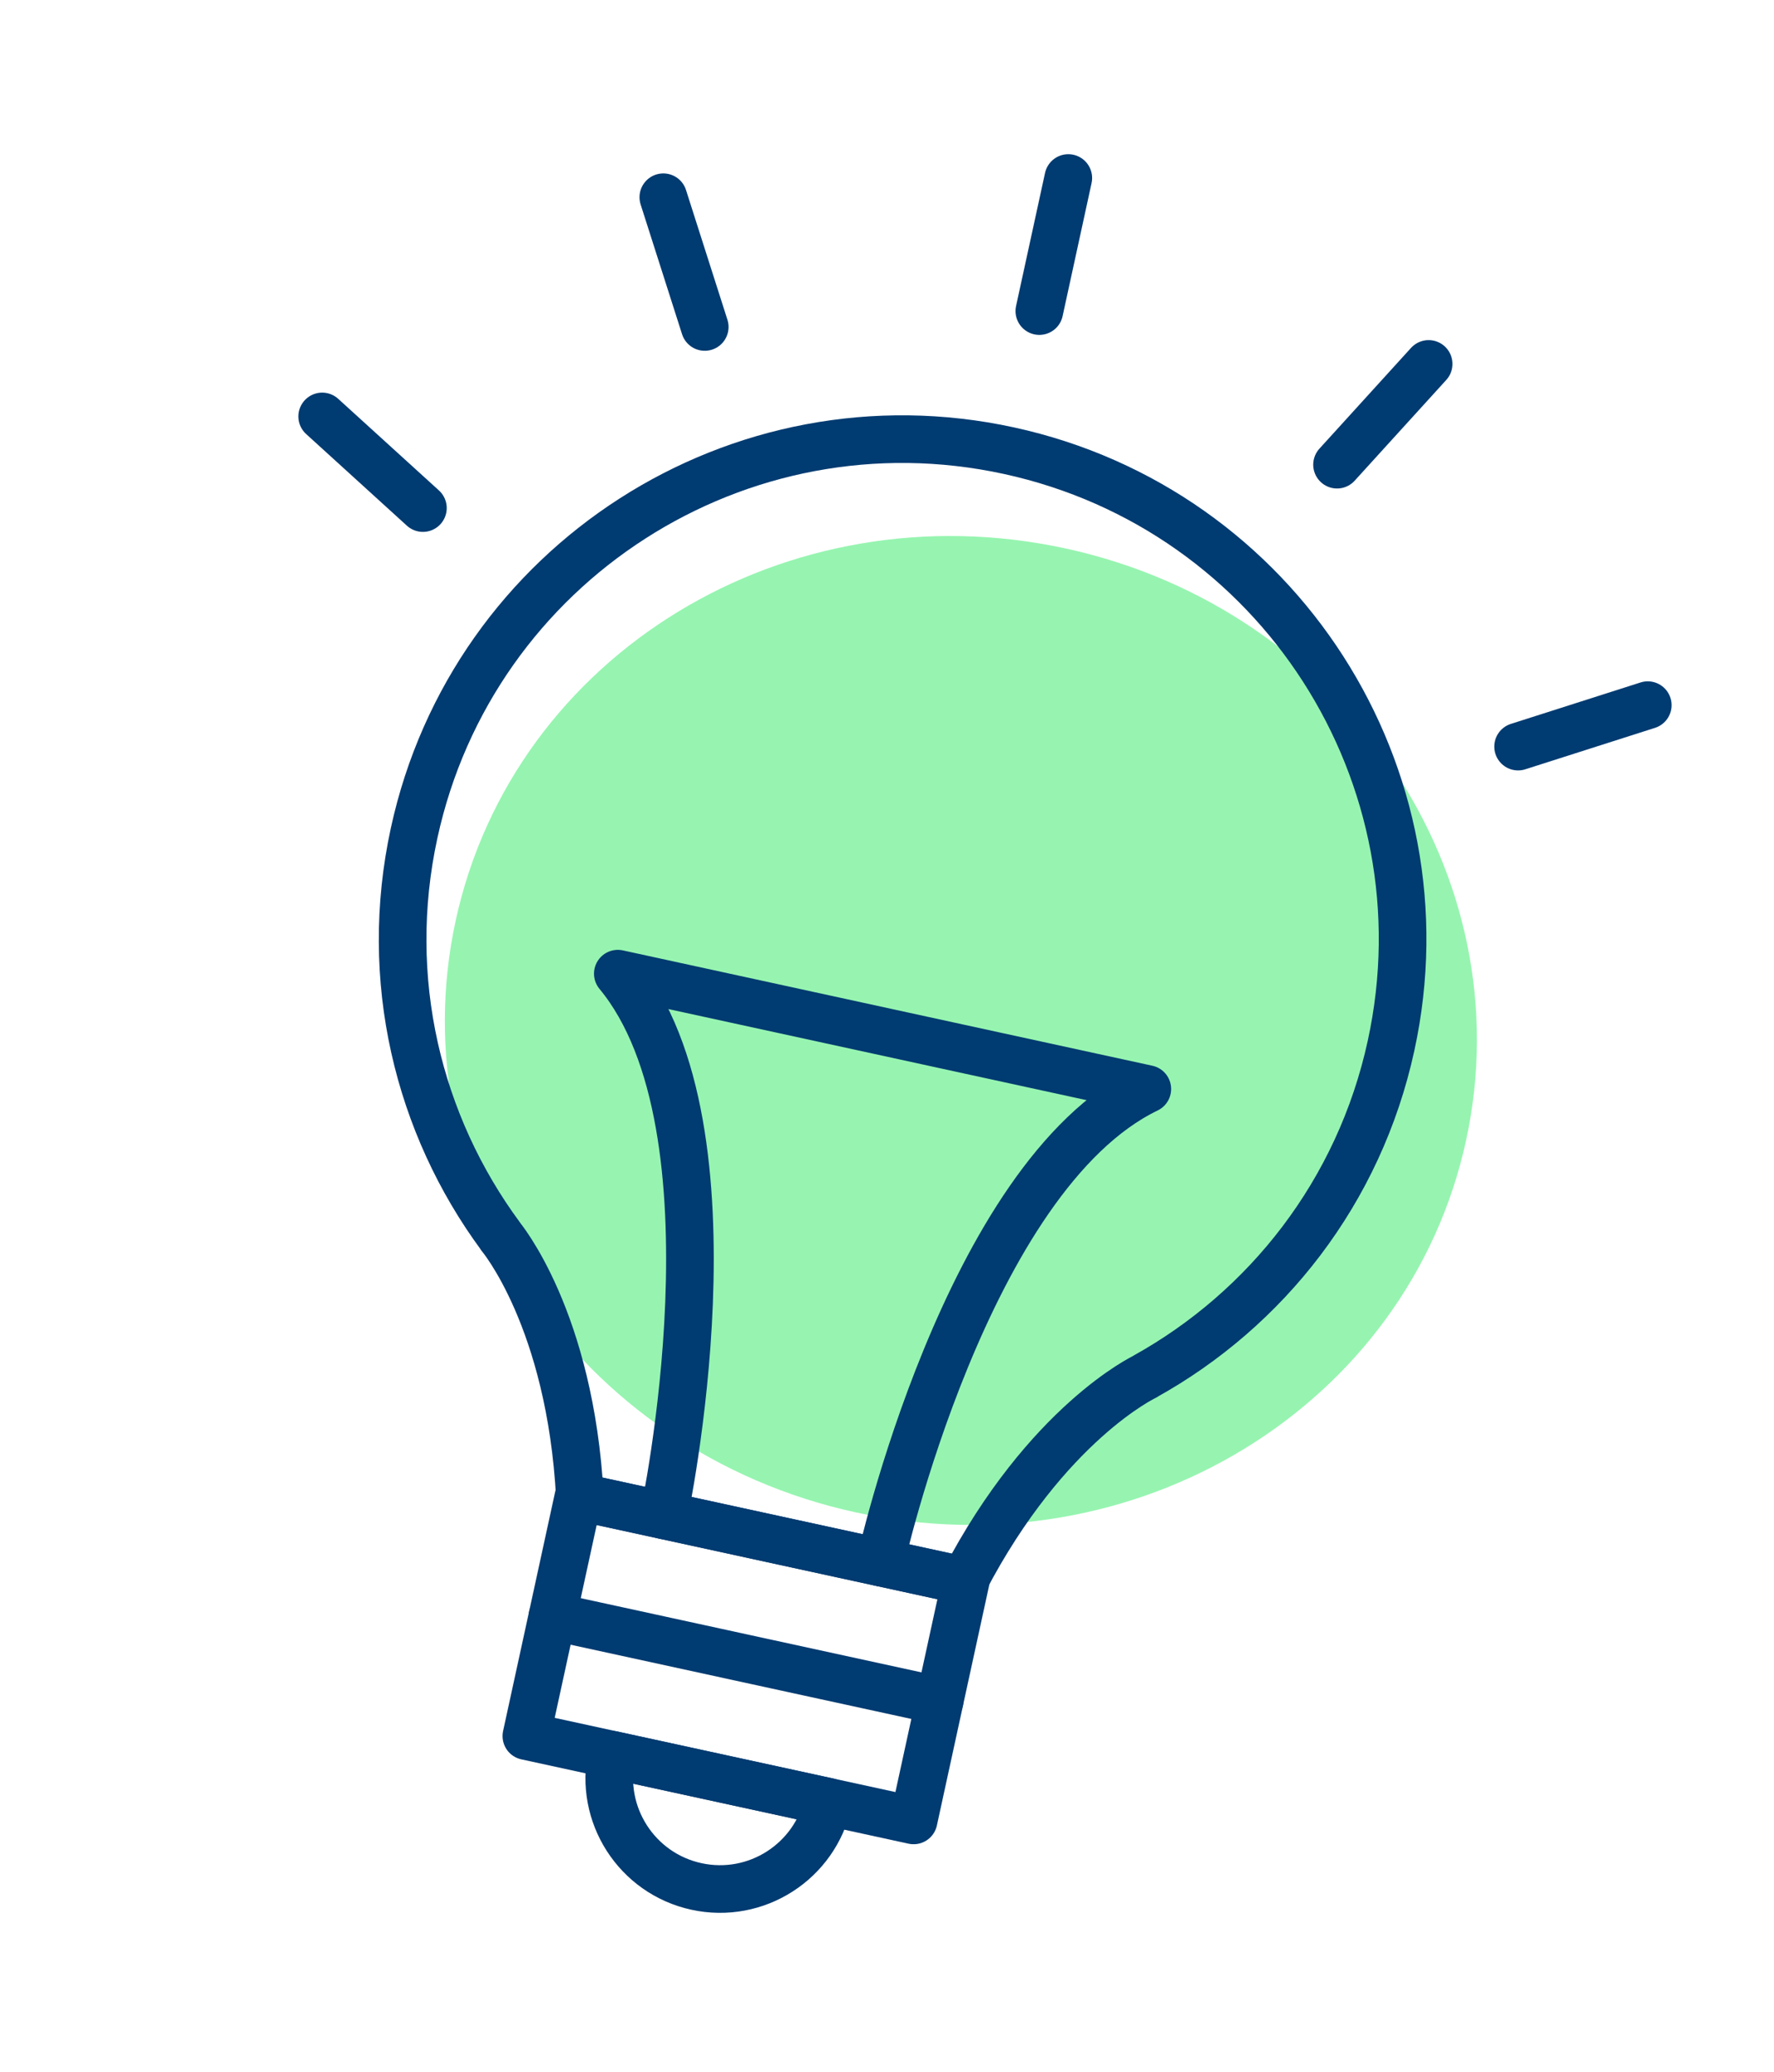 <svg width="149" height="174" viewBox="0 0 149 174" fill="none" xmlns="http://www.w3.org/2000/svg">
  <g clip-path="url(#clip0_3863_2458)">
  <path d="M71.894 126.989C95.327 132.091 118.269 118.109 123.135 95.76C128.001 73.411 112.95 51.157 89.517 46.054C66.084 40.952 43.142 54.934 38.276 77.283C33.41 99.633 48.461 121.887 71.894 126.989Z" fill="#96F4B0"/>
  <path d="M42.046 103.805L42.033 103.803C42.033 103.803 47.915 110.754 48.706 125.693L80.993 132.723C87.923 119.465 96.163 115.589 96.163 115.589L96.15 115.586C106.349 109.931 114.16 100.089 116.836 87.799C121.77 65.142 107.401 42.774 84.743 37.841C62.086 32.907 39.718 47.276 34.785 69.934C32.109 82.224 35.121 94.422 42.046 103.805Z" stroke="#003B71" stroke-width="4" stroke-linecap="round" stroke-linejoin="round"/>
  <path d="M81.112 132.75L48.586 125.667L44.21 145.766L76.736 152.848L81.112 132.75Z" stroke="#003B71" stroke-width="4" stroke-linecap="round" stroke-linejoin="round"/>
  <path d="M51.386 147.328C50.293 152.347 53.476 157.302 58.495 158.394C63.514 159.487 68.468 156.304 69.561 151.285L51.386 147.328Z" stroke="#003B71" stroke-width="4" stroke-linecap="round" stroke-linejoin="round"/>
  <path d="M46.398 135.716L78.924 142.799" stroke="#003B71" stroke-width="4" stroke-linecap="round" stroke-linejoin="round"/>
  <path d="M73.937 131.187C73.937 131.187 81.127 98.797 96.364 91.437L51.891 81.753C62.689 94.783 55.761 127.23 55.761 127.23" stroke="#003B71" stroke-width="4" stroke-linecap="round" stroke-linejoin="round"/>
  <path d="M89.728 14.947L87.295 26.119" stroke="#003B71" stroke-width="4" stroke-linecap="round" stroke-linejoin="round"/>
  <path d="M55.713 16.561L59.192 27.453" stroke="#003B71" stroke-width="4" stroke-linecap="round" stroke-linejoin="round"/>
  <path d="M27.061 34.966L35.521 42.659" stroke="#003B71" stroke-width="4" stroke-linecap="round" stroke-linejoin="round"/>
  <path d="M138.398 59.208L127.506 62.687" stroke="#003B71" stroke-width="4" stroke-linecap="round" stroke-linejoin="round"/>
  <path d="M119.993 30.557L112.3 39.016" stroke="#003B71" stroke-width="4" stroke-linecap="round" stroke-linejoin="round"/>
  </g>
  <defs>
  <clipPath id="clip0_3863_2458">
  <rect width="118.695" height="151.558" fill="white" transform="translate(32.244 0) rotate(12.284)"/>
  </clipPath>
  </defs>
</svg>

